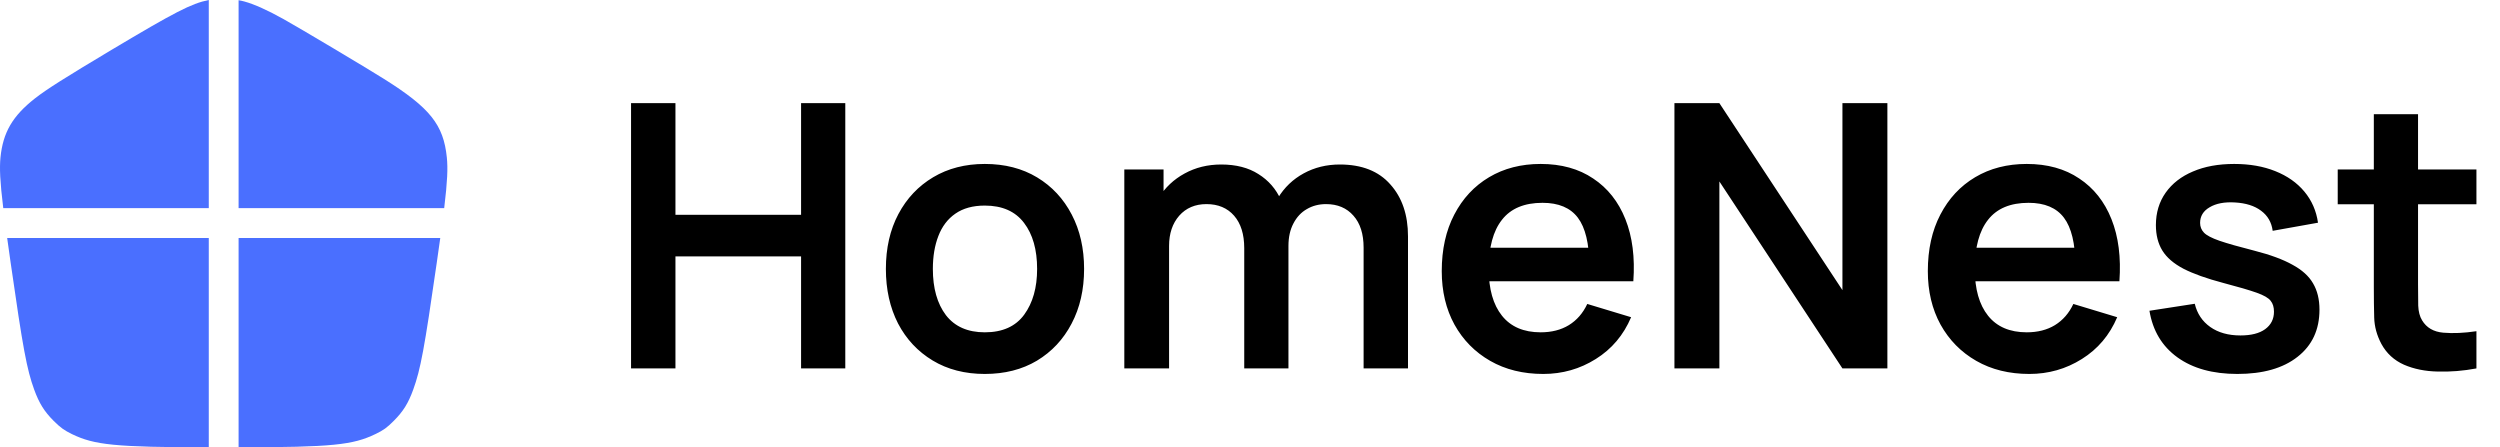 <svg width="190" height="34" viewBox="0 0 190 34" fill="none" xmlns="http://www.w3.org/2000/svg">
<path d="M15.867 0C14.529 0.27 13.275 0.93 8.491 3.781C4.943 5.902 3.528 6.795 2.653 7.481C0.958 8.812 0.227 10.056 0.036 11.97C-0.043 12.782 -0.001 13.772 0.247 15.816H15.867V0Z" fill="#4A6FFF"/>
<path d="M0.545 18.09C0.625 18.669 0.715 19.306 0.815 20.007C1.746 26.506 2.04 28.077 2.597 29.608C2.979 30.652 3.361 31.266 4.076 31.984C4.617 32.518 4.864 32.693 5.476 32.996C7.179 33.816 8.71 33.986 15.867 34V18.09H0.545Z" fill="#4A6FFF"/>
<path d="M18.133 34C25.299 33.986 26.816 33.816 28.535 32.988C29.163 32.685 29.402 32.51 29.935 31.976C30.643 31.266 31.032 30.644 31.406 29.608C31.963 28.077 32.257 26.49 33.188 20.007C33.289 19.305 33.38 18.669 33.46 18.09H18.133V34Z" fill="#4A6FFF"/>
<path d="M33.759 15.816C34.007 13.765 34.043 12.783 33.96 11.97C33.705 9.474 32.687 8.198 29.171 5.99C27.803 5.128 22.832 2.17 21.551 1.453C20.382 0.799 19.332 0.32 18.569 0.113C18.441 0.077 18.293 0.045 18.133 0.017V15.816H33.759Z" fill="#4A6FFF"/>
<path d="M47.96 28V7.84H51.334V16.324H60.882V7.84H64.242V28H60.882V19.488H51.334V28H47.96ZM74.845 28.42C73.333 28.42 72.012 28.079 70.883 27.398C69.754 26.717 68.876 25.779 68.251 24.584C67.635 23.38 67.327 21.999 67.327 20.44C67.327 18.853 67.644 17.463 68.279 16.268C68.914 15.073 69.796 14.14 70.925 13.468C72.054 12.796 73.361 12.46 74.845 12.46C76.366 12.46 77.692 12.801 78.821 13.482C79.95 14.163 80.828 15.106 81.453 16.31C82.078 17.505 82.391 18.881 82.391 20.44C82.391 22.008 82.074 23.394 81.439 24.598C80.814 25.793 79.936 26.731 78.807 27.412C77.678 28.084 76.357 28.42 74.845 28.42ZM74.845 25.256C76.189 25.256 77.188 24.808 77.841 23.912C78.494 23.016 78.821 21.859 78.821 20.44C78.821 18.975 78.49 17.808 77.827 16.94C77.164 16.063 76.17 15.624 74.845 15.624C73.94 15.624 73.193 15.829 72.605 16.24C72.026 16.641 71.597 17.206 71.317 17.934C71.037 18.653 70.897 19.488 70.897 20.44C70.897 21.905 71.228 23.077 71.891 23.954C72.563 24.822 73.548 25.256 74.845 25.256ZM103.634 28V18.816C103.634 17.78 103.377 16.973 102.864 16.394C102.35 15.806 101.655 15.512 100.778 15.512C100.236 15.512 99.751 15.638 99.322 15.89C98.892 16.133 98.552 16.497 98.3 16.982C98.048 17.458 97.922 18.027 97.922 18.69L96.424 17.808C96.414 16.763 96.648 15.843 97.124 15.05C97.609 14.247 98.262 13.622 99.084 13.174C99.905 12.726 100.82 12.502 101.828 12.502C103.498 12.502 104.777 13.006 105.664 14.014C106.56 15.013 107.008 16.329 107.008 17.962V28H103.634ZM85.448 28V12.88H88.43V17.57H88.85V28H85.448ZM94.562 28V18.858C94.562 17.803 94.305 16.982 93.792 16.394C93.278 15.806 92.578 15.512 91.692 15.512C90.833 15.512 90.142 15.806 89.62 16.394C89.106 16.982 88.85 17.747 88.85 18.69L87.338 17.682C87.338 16.702 87.58 15.82 88.066 15.036C88.551 14.252 89.204 13.636 90.026 13.188C90.856 12.731 91.785 12.502 92.812 12.502C93.941 12.502 94.884 12.745 95.64 13.23C96.405 13.706 96.974 14.359 97.348 15.19C97.73 16.011 97.922 16.94 97.922 17.976V28H94.562ZM117.287 28.42C115.756 28.42 114.412 28.089 113.255 27.426C112.098 26.763 111.192 25.844 110.539 24.668C109.895 23.492 109.573 22.139 109.573 20.608C109.573 18.956 109.89 17.523 110.525 16.31C111.16 15.087 112.042 14.14 113.171 13.468C114.3 12.796 115.607 12.46 117.091 12.46C118.659 12.46 119.989 12.829 121.081 13.566C122.182 14.294 122.999 15.325 123.531 16.66C124.063 17.995 124.264 19.567 124.133 21.378H120.787V20.146C120.778 18.503 120.488 17.304 119.919 16.548C119.35 15.792 118.454 15.414 117.231 15.414C115.85 15.414 114.823 15.843 114.151 16.702C113.479 17.551 113.143 18.797 113.143 20.44C113.143 21.971 113.479 23.156 114.151 23.996C114.823 24.836 115.803 25.256 117.091 25.256C117.922 25.256 118.636 25.074 119.233 24.71C119.84 24.337 120.306 23.8 120.633 23.1L123.965 24.108C123.386 25.471 122.49 26.53 121.277 27.286C120.073 28.042 118.743 28.42 117.287 28.42ZM112.079 21.378V18.83H122.481V21.378H112.079ZM127.257 28V7.84H130.673L140.025 22.05V7.84H143.441V28H140.025L130.673 13.79V28H127.257ZM154.229 28.42C152.698 28.42 151.354 28.089 150.197 27.426C149.039 26.763 148.134 25.844 147.481 24.668C146.837 23.492 146.515 22.139 146.515 20.608C146.515 18.956 146.832 17.523 147.467 16.31C148.101 15.087 148.983 14.14 150.113 13.468C151.242 12.796 152.549 12.46 154.033 12.46C155.601 12.46 156.931 12.829 158.023 13.566C159.124 14.294 159.941 15.325 160.473 16.66C161.005 17.995 161.205 19.567 161.075 21.378H157.729V20.146C157.719 18.503 157.43 17.304 156.861 16.548C156.291 15.792 155.395 15.414 154.173 15.414C152.791 15.414 151.765 15.843 151.093 16.702C150.421 17.551 150.085 18.797 150.085 20.44C150.085 21.971 150.421 23.156 151.093 23.996C151.765 24.836 152.745 25.256 154.033 25.256C154.863 25.256 155.577 25.074 156.175 24.71C156.781 24.337 157.248 23.8 157.575 23.1L160.907 24.108C160.328 25.471 159.432 26.53 158.219 27.286C157.015 28.042 155.685 28.42 154.229 28.42ZM149.021 21.378V18.83H159.423V21.378H149.021ZM170.036 28.42C168.17 28.42 166.653 28 165.486 27.16C164.32 26.32 163.61 25.139 163.358 23.618L166.802 23.086C166.98 23.833 167.372 24.421 167.978 24.85C168.585 25.279 169.35 25.494 170.274 25.494C171.086 25.494 171.712 25.335 172.15 25.018C172.598 24.691 172.822 24.248 172.822 23.688C172.822 23.343 172.738 23.067 172.57 22.862C172.412 22.647 172.057 22.442 171.506 22.246C170.956 22.05 170.111 21.803 168.972 21.504C167.703 21.168 166.695 20.809 165.948 20.426C165.202 20.034 164.665 19.572 164.338 19.04C164.012 18.508 163.848 17.864 163.848 17.108C163.848 16.165 164.096 15.344 164.59 14.644C165.085 13.944 165.776 13.407 166.662 13.034C167.549 12.651 168.594 12.46 169.798 12.46C170.974 12.46 172.015 12.642 172.92 13.006C173.835 13.37 174.572 13.888 175.132 14.56C175.692 15.232 176.038 16.021 176.168 16.926L172.724 17.542C172.64 16.898 172.346 16.389 171.842 16.016C171.348 15.643 170.685 15.433 169.854 15.386C169.061 15.339 168.422 15.461 167.936 15.75C167.451 16.03 167.208 16.427 167.208 16.94C167.208 17.229 167.306 17.477 167.502 17.682C167.698 17.887 168.09 18.093 168.678 18.298C169.276 18.503 170.162 18.755 171.338 19.054C172.542 19.362 173.504 19.717 174.222 20.118C174.95 20.51 175.473 20.981 175.79 21.532C176.117 22.083 176.28 22.75 176.28 23.534C176.28 25.055 175.725 26.25 174.614 27.118C173.513 27.986 171.987 28.42 170.036 28.42ZM188.209 28C187.21 28.187 186.23 28.266 185.269 28.238C184.317 28.219 183.463 28.047 182.707 27.72C181.951 27.384 181.377 26.857 180.985 26.138C180.639 25.485 180.457 24.817 180.439 24.136C180.42 23.455 180.411 22.685 180.411 21.826V8.68H183.771V21.63C183.771 22.237 183.775 22.769 183.785 23.226C183.803 23.683 183.901 24.057 184.079 24.346C184.415 24.906 184.951 25.219 185.689 25.284C186.426 25.349 187.266 25.312 188.209 25.172V28ZM177.667 15.526V12.88H188.209V15.526H177.667Z" fill="black"/>
</svg>
